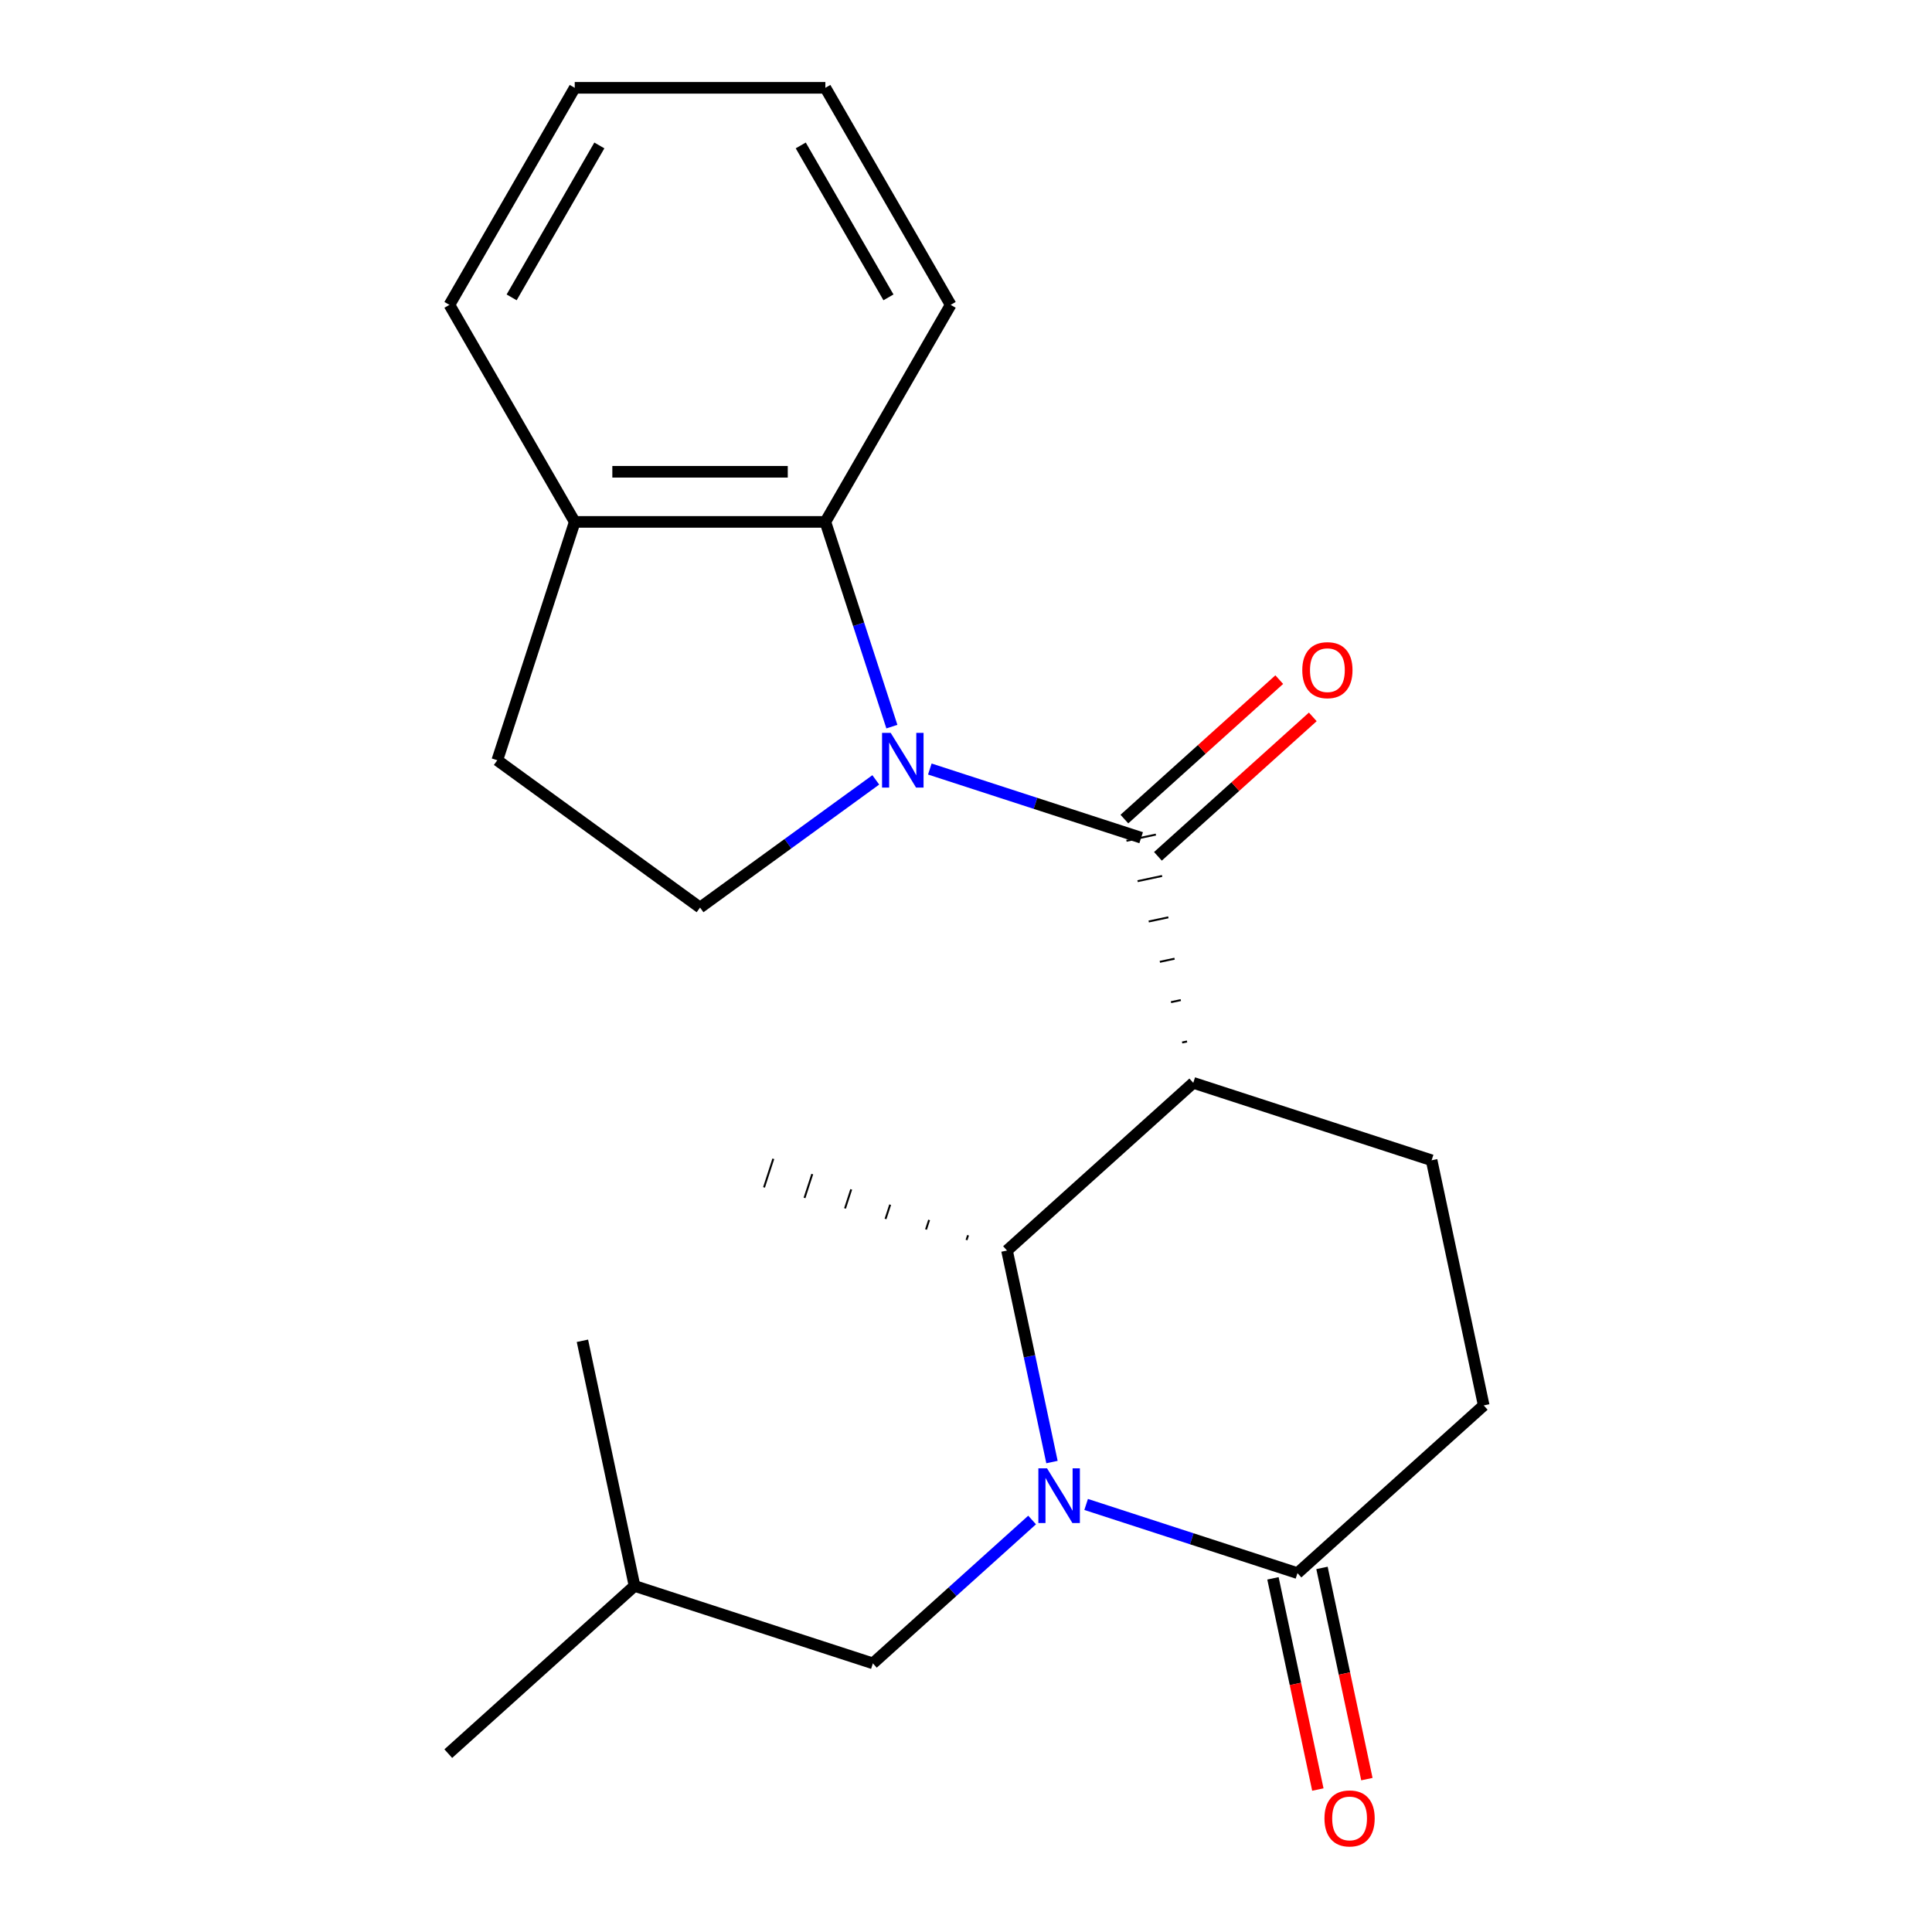 <?xml version='1.0' encoding='iso-8859-1'?>
<svg version='1.1' baseProfile='full'
              xmlns='http://www.w3.org/2000/svg'
                      xmlns:rdkit='http://www.rdkit.org/xml'
                      xmlns:xlink='http://www.w3.org/1999/xlink'
                  xml:space='preserve'
width='1000px' height='1000px' viewBox='0 0 1000 1000'>
<!-- END OF HEADER -->
<rect style='opacity:1.0;fill:#FFFFFF;stroke:none' width='1000' height='1000' x='0' y='0'> </rect>
<path class='bond-0' d='M 481.273,398.049 L 535.966,415.82' style='fill:none;fill-rule:evenodd;stroke:#0000FF;stroke-width:6px;stroke-linecap:butt;stroke-linejoin:miter;stroke-opacity:1' />
<path class='bond-0' d='M 535.966,415.82 L 590.66,433.591' style='fill:none;fill-rule:evenodd;stroke:#000000;stroke-width:6px;stroke-linecap:butt;stroke-linejoin:miter;stroke-opacity:1' />
<path class='bond-5' d='M 461.635,376.103 L 444.42,323.119' style='fill:none;fill-rule:evenodd;stroke:#0000FF;stroke-width:6px;stroke-linecap:butt;stroke-linejoin:miter;stroke-opacity:1' />
<path class='bond-5' d='M 444.42,323.119 L 427.204,270.135' style='fill:none;fill-rule:evenodd;stroke:#000000;stroke-width:6px;stroke-linecap:butt;stroke-linejoin:miter;stroke-opacity:1' />
<path class='bond-6' d='M 453.307,403.665 L 407.826,436.709' style='fill:none;fill-rule:evenodd;stroke:#0000FF;stroke-width:6px;stroke-linecap:butt;stroke-linejoin:miter;stroke-opacity:1' />
<path class='bond-6' d='M 407.826,436.709 L 362.344,469.753' style='fill:none;fill-rule:evenodd;stroke:#000000;stroke-width:6px;stroke-linecap:butt;stroke-linejoin:miter;stroke-opacity:1' />
<path class='bond-2' d='M 614.404,539.059 L 611.866,539.598' style='fill:none;fill-rule:evenodd;stroke:#000000;stroke-width:1.0px;stroke-linecap:butt;stroke-linejoin:miter;stroke-opacity:1' />
<path class='bond-2' d='M 611.178,517.642 L 606.103,518.72' style='fill:none;fill-rule:evenodd;stroke:#000000;stroke-width:1.0px;stroke-linecap:butt;stroke-linejoin:miter;stroke-opacity:1' />
<path class='bond-2' d='M 607.952,496.224 L 600.339,497.843' style='fill:none;fill-rule:evenodd;stroke:#000000;stroke-width:1.0px;stroke-linecap:butt;stroke-linejoin:miter;stroke-opacity:1' />
<path class='bond-2' d='M 604.726,474.807 L 594.575,476.965' style='fill:none;fill-rule:evenodd;stroke:#000000;stroke-width:1.0px;stroke-linecap:butt;stroke-linejoin:miter;stroke-opacity:1' />
<path class='bond-2' d='M 601.499,453.39 L 588.811,456.087' style='fill:none;fill-rule:evenodd;stroke:#000000;stroke-width:1.0px;stroke-linecap:butt;stroke-linejoin:miter;stroke-opacity:1' />
<path class='bond-2' d='M 598.273,431.973 L 583.047,435.209' style='fill:none;fill-rule:evenodd;stroke:#000000;stroke-width:1.0px;stroke-linecap:butt;stroke-linejoin:miter;stroke-opacity:1' />
<path class='bond-9' d='M 599.34,443.231 L 639.419,407.144' style='fill:none;fill-rule:evenodd;stroke:#000000;stroke-width:6px;stroke-linecap:butt;stroke-linejoin:miter;stroke-opacity:1' />
<path class='bond-9' d='M 639.419,407.144 L 679.497,371.057' style='fill:none;fill-rule:evenodd;stroke:#FF0000;stroke-width:6px;stroke-linecap:butt;stroke-linejoin:miter;stroke-opacity:1' />
<path class='bond-9' d='M 581.98,423.951 L 622.059,387.864' style='fill:none;fill-rule:evenodd;stroke:#000000;stroke-width:6px;stroke-linecap:butt;stroke-linejoin:miter;stroke-opacity:1' />
<path class='bond-9' d='M 622.059,387.864 L 662.138,351.777' style='fill:none;fill-rule:evenodd;stroke:#FF0000;stroke-width:6px;stroke-linecap:butt;stroke-linejoin:miter;stroke-opacity:1' />
<path class='bond-1' d='M 544.501,756.757 L 532.866,702.016' style='fill:none;fill-rule:evenodd;stroke:#0000FF;stroke-width:6px;stroke-linecap:butt;stroke-linejoin:miter;stroke-opacity:1' />
<path class='bond-1' d='M 532.866,702.016 L 521.23,647.275' style='fill:none;fill-rule:evenodd;stroke:#000000;stroke-width:6px;stroke-linecap:butt;stroke-linejoin:miter;stroke-opacity:1' />
<path class='bond-8' d='M 534.217,786.75 L 493.009,823.855' style='fill:none;fill-rule:evenodd;stroke:#0000FF;stroke-width:6px;stroke-linecap:butt;stroke-linejoin:miter;stroke-opacity:1' />
<path class='bond-8' d='M 493.009,823.855 L 451.8,860.959' style='fill:none;fill-rule:evenodd;stroke:#000000;stroke-width:6px;stroke-linecap:butt;stroke-linejoin:miter;stroke-opacity:1' />
<path class='bond-24' d='M 562.183,778.703 L 616.877,796.474' style='fill:none;fill-rule:evenodd;stroke:#0000FF;stroke-width:6px;stroke-linecap:butt;stroke-linejoin:miter;stroke-opacity:1' />
<path class='bond-24' d='M 616.877,796.474 L 671.571,814.245' style='fill:none;fill-rule:evenodd;stroke:#000000;stroke-width:6px;stroke-linecap:butt;stroke-linejoin:miter;stroke-opacity:1' />
<path class='bond-3' d='M 617.63,560.476 L 521.23,647.275' style='fill:none;fill-rule:evenodd;stroke:#000000;stroke-width:6px;stroke-linecap:butt;stroke-linejoin:miter;stroke-opacity:1' />
<path class='bond-7' d='M 617.63,560.476 L 741.001,600.561' style='fill:none;fill-rule:evenodd;stroke:#000000;stroke-width:6px;stroke-linecap:butt;stroke-linejoin:miter;stroke-opacity:1' />
<path class='bond-14' d='M 501.069,639.361 L 500.267,641.828' style='fill:none;fill-rule:evenodd;stroke:#000000;stroke-width:1.0px;stroke-linecap:butt;stroke-linejoin:miter;stroke-opacity:1' />
<path class='bond-14' d='M 480.908,631.446 L 479.305,636.381' style='fill:none;fill-rule:evenodd;stroke:#000000;stroke-width:1.0px;stroke-linecap:butt;stroke-linejoin:miter;stroke-opacity:1' />
<path class='bond-14' d='M 460.747,623.531 L 458.342,630.934' style='fill:none;fill-rule:evenodd;stroke:#000000;stroke-width:1.0px;stroke-linecap:butt;stroke-linejoin:miter;stroke-opacity:1' />
<path class='bond-14' d='M 440.586,615.617 L 437.38,625.486' style='fill:none;fill-rule:evenodd;stroke:#000000;stroke-width:1.0px;stroke-linecap:butt;stroke-linejoin:miter;stroke-opacity:1' />
<path class='bond-14' d='M 420.425,607.702 L 416.417,620.039' style='fill:none;fill-rule:evenodd;stroke:#000000;stroke-width:1.0px;stroke-linecap:butt;stroke-linejoin:miter;stroke-opacity:1' />
<path class='bond-14' d='M 400.265,599.787 L 395.454,614.592' style='fill:none;fill-rule:evenodd;stroke:#000000;stroke-width:1.0px;stroke-linecap:butt;stroke-linejoin:miter;stroke-opacity:1' />
<path class='bond-4' d='M 671.571,814.245 L 767.971,727.446' style='fill:none;fill-rule:evenodd;stroke:#000000;stroke-width:6px;stroke-linecap:butt;stroke-linejoin:miter;stroke-opacity:1' />
<path class='bond-12' d='M 658.882,816.942 L 670.501,871.603' style='fill:none;fill-rule:evenodd;stroke:#000000;stroke-width:6px;stroke-linecap:butt;stroke-linejoin:miter;stroke-opacity:1' />
<path class='bond-12' d='M 670.501,871.603 L 682.119,926.264' style='fill:none;fill-rule:evenodd;stroke:#FF0000;stroke-width:6px;stroke-linecap:butt;stroke-linejoin:miter;stroke-opacity:1' />
<path class='bond-12' d='M 684.259,811.548 L 695.878,866.209' style='fill:none;fill-rule:evenodd;stroke:#000000;stroke-width:6px;stroke-linecap:butt;stroke-linejoin:miter;stroke-opacity:1' />
<path class='bond-12' d='M 695.878,866.209 L 707.496,920.87' style='fill:none;fill-rule:evenodd;stroke:#FF0000;stroke-width:6px;stroke-linecap:butt;stroke-linejoin:miter;stroke-opacity:1' />
<path class='bond-10' d='M 427.204,270.135 L 297.485,270.135' style='fill:none;fill-rule:evenodd;stroke:#000000;stroke-width:6px;stroke-linecap:butt;stroke-linejoin:miter;stroke-opacity:1' />
<path class='bond-10' d='M 407.746,244.191 L 316.943,244.191' style='fill:none;fill-rule:evenodd;stroke:#000000;stroke-width:6px;stroke-linecap:butt;stroke-linejoin:miter;stroke-opacity:1' />
<path class='bond-15' d='M 427.204,270.135 L 492.064,157.795' style='fill:none;fill-rule:evenodd;stroke:#000000;stroke-width:6px;stroke-linecap:butt;stroke-linejoin:miter;stroke-opacity:1' />
<path class='bond-13' d='M 362.344,469.753 L 257.399,393.506' style='fill:none;fill-rule:evenodd;stroke:#000000;stroke-width:6px;stroke-linecap:butt;stroke-linejoin:miter;stroke-opacity:1' />
<path class='bond-11' d='M 741.001,600.561 L 767.971,727.446' style='fill:none;fill-rule:evenodd;stroke:#000000;stroke-width:6px;stroke-linecap:butt;stroke-linejoin:miter;stroke-opacity:1' />
<path class='bond-16' d='M 451.8,860.959 L 328.429,820.874' style='fill:none;fill-rule:evenodd;stroke:#000000;stroke-width:6px;stroke-linecap:butt;stroke-linejoin:miter;stroke-opacity:1' />
<path class='bond-17' d='M 297.485,270.135 L 232.625,157.795' style='fill:none;fill-rule:evenodd;stroke:#000000;stroke-width:6px;stroke-linecap:butt;stroke-linejoin:miter;stroke-opacity:1' />
<path class='bond-22' d='M 297.485,270.135 L 257.399,393.506' style='fill:none;fill-rule:evenodd;stroke:#000000;stroke-width:6px;stroke-linecap:butt;stroke-linejoin:miter;stroke-opacity:1' />
<path class='bond-20' d='M 492.064,157.795 L 427.204,45.455' style='fill:none;fill-rule:evenodd;stroke:#000000;stroke-width:6px;stroke-linecap:butt;stroke-linejoin:miter;stroke-opacity:1' />
<path class='bond-20' d='M 459.867,153.916 L 414.465,75.278' style='fill:none;fill-rule:evenodd;stroke:#000000;stroke-width:6px;stroke-linecap:butt;stroke-linejoin:miter;stroke-opacity:1' />
<path class='bond-18' d='M 328.429,820.874 L 232.029,907.673' style='fill:none;fill-rule:evenodd;stroke:#000000;stroke-width:6px;stroke-linecap:butt;stroke-linejoin:miter;stroke-opacity:1' />
<path class='bond-19' d='M 328.429,820.874 L 301.459,693.989' style='fill:none;fill-rule:evenodd;stroke:#000000;stroke-width:6px;stroke-linecap:butt;stroke-linejoin:miter;stroke-opacity:1' />
<path class='bond-23' d='M 232.625,157.795 L 297.485,45.455' style='fill:none;fill-rule:evenodd;stroke:#000000;stroke-width:6px;stroke-linecap:butt;stroke-linejoin:miter;stroke-opacity:1' />
<path class='bond-23' d='M 264.822,153.916 L 310.224,75.278' style='fill:none;fill-rule:evenodd;stroke:#000000;stroke-width:6px;stroke-linecap:butt;stroke-linejoin:miter;stroke-opacity:1' />
<path class='bond-21' d='M 427.204,45.455 L 297.485,45.455' style='fill:none;fill-rule:evenodd;stroke:#000000;stroke-width:6px;stroke-linecap:butt;stroke-linejoin:miter;stroke-opacity:1' />
<path  class='atom-0' d='M 461.03 379.346
L 470.31 394.346
Q 471.23 395.826, 472.71 398.506
Q 474.19 401.186, 474.27 401.346
L 474.27 379.346
L 478.03 379.346
L 478.03 407.666
L 474.15 407.666
L 464.19 391.266
Q 463.03 389.346, 461.79 387.146
Q 460.59 384.946, 460.23 384.266
L 460.23 407.666
L 456.55 407.666
L 456.55 379.346
L 461.03 379.346
' fill='#0000FF'/>
<path  class='atom-2' d='M 541.94 760
L 551.22 775
Q 552.14 776.48, 553.62 779.16
Q 555.1 781.84, 555.18 782
L 555.18 760
L 558.94 760
L 558.94 788.32
L 555.06 788.32
L 545.1 771.92
Q 543.94 770, 542.7 767.8
Q 541.5 765.6, 541.14 764.92
L 541.14 788.32
L 537.46 788.32
L 537.46 760
L 541.94 760
' fill='#0000FF'/>
<path  class='atom-10' d='M 674.06 346.872
Q 674.06 340.072, 677.42 336.272
Q 680.78 332.472, 687.06 332.472
Q 693.34 332.472, 696.7 336.272
Q 700.06 340.072, 700.06 346.872
Q 700.06 353.752, 696.66 357.672
Q 693.26 361.552, 687.06 361.552
Q 680.82 361.552, 677.42 357.672
Q 674.06 353.792, 674.06 346.872
M 687.06 358.352
Q 691.38 358.352, 693.7 355.472
Q 696.06 352.552, 696.06 346.872
Q 696.06 341.312, 693.7 338.512
Q 691.38 335.672, 687.06 335.672
Q 682.74 335.672, 680.38 338.472
Q 678.06 341.272, 678.06 346.872
Q 678.06 352.592, 680.38 355.472
Q 682.74 358.352, 687.06 358.352
' fill='#FF0000'/>
<path  class='atom-13' d='M 685.541 941.21
Q 685.541 934.41, 688.901 930.61
Q 692.261 926.81, 698.541 926.81
Q 704.821 926.81, 708.181 930.61
Q 711.541 934.41, 711.541 941.21
Q 711.541 948.09, 708.141 952.01
Q 704.741 955.89, 698.541 955.89
Q 692.301 955.89, 688.901 952.01
Q 685.541 948.13, 685.541 941.21
M 698.541 952.69
Q 702.861 952.69, 705.181 949.81
Q 707.541 946.89, 707.541 941.21
Q 707.541 935.65, 705.181 932.85
Q 702.861 930.01, 698.541 930.01
Q 694.221 930.01, 691.861 932.81
Q 689.541 935.61, 689.541 941.21
Q 689.541 946.93, 691.861 949.81
Q 694.221 952.69, 698.541 952.69
' fill='#FF0000'/>
</svg>
